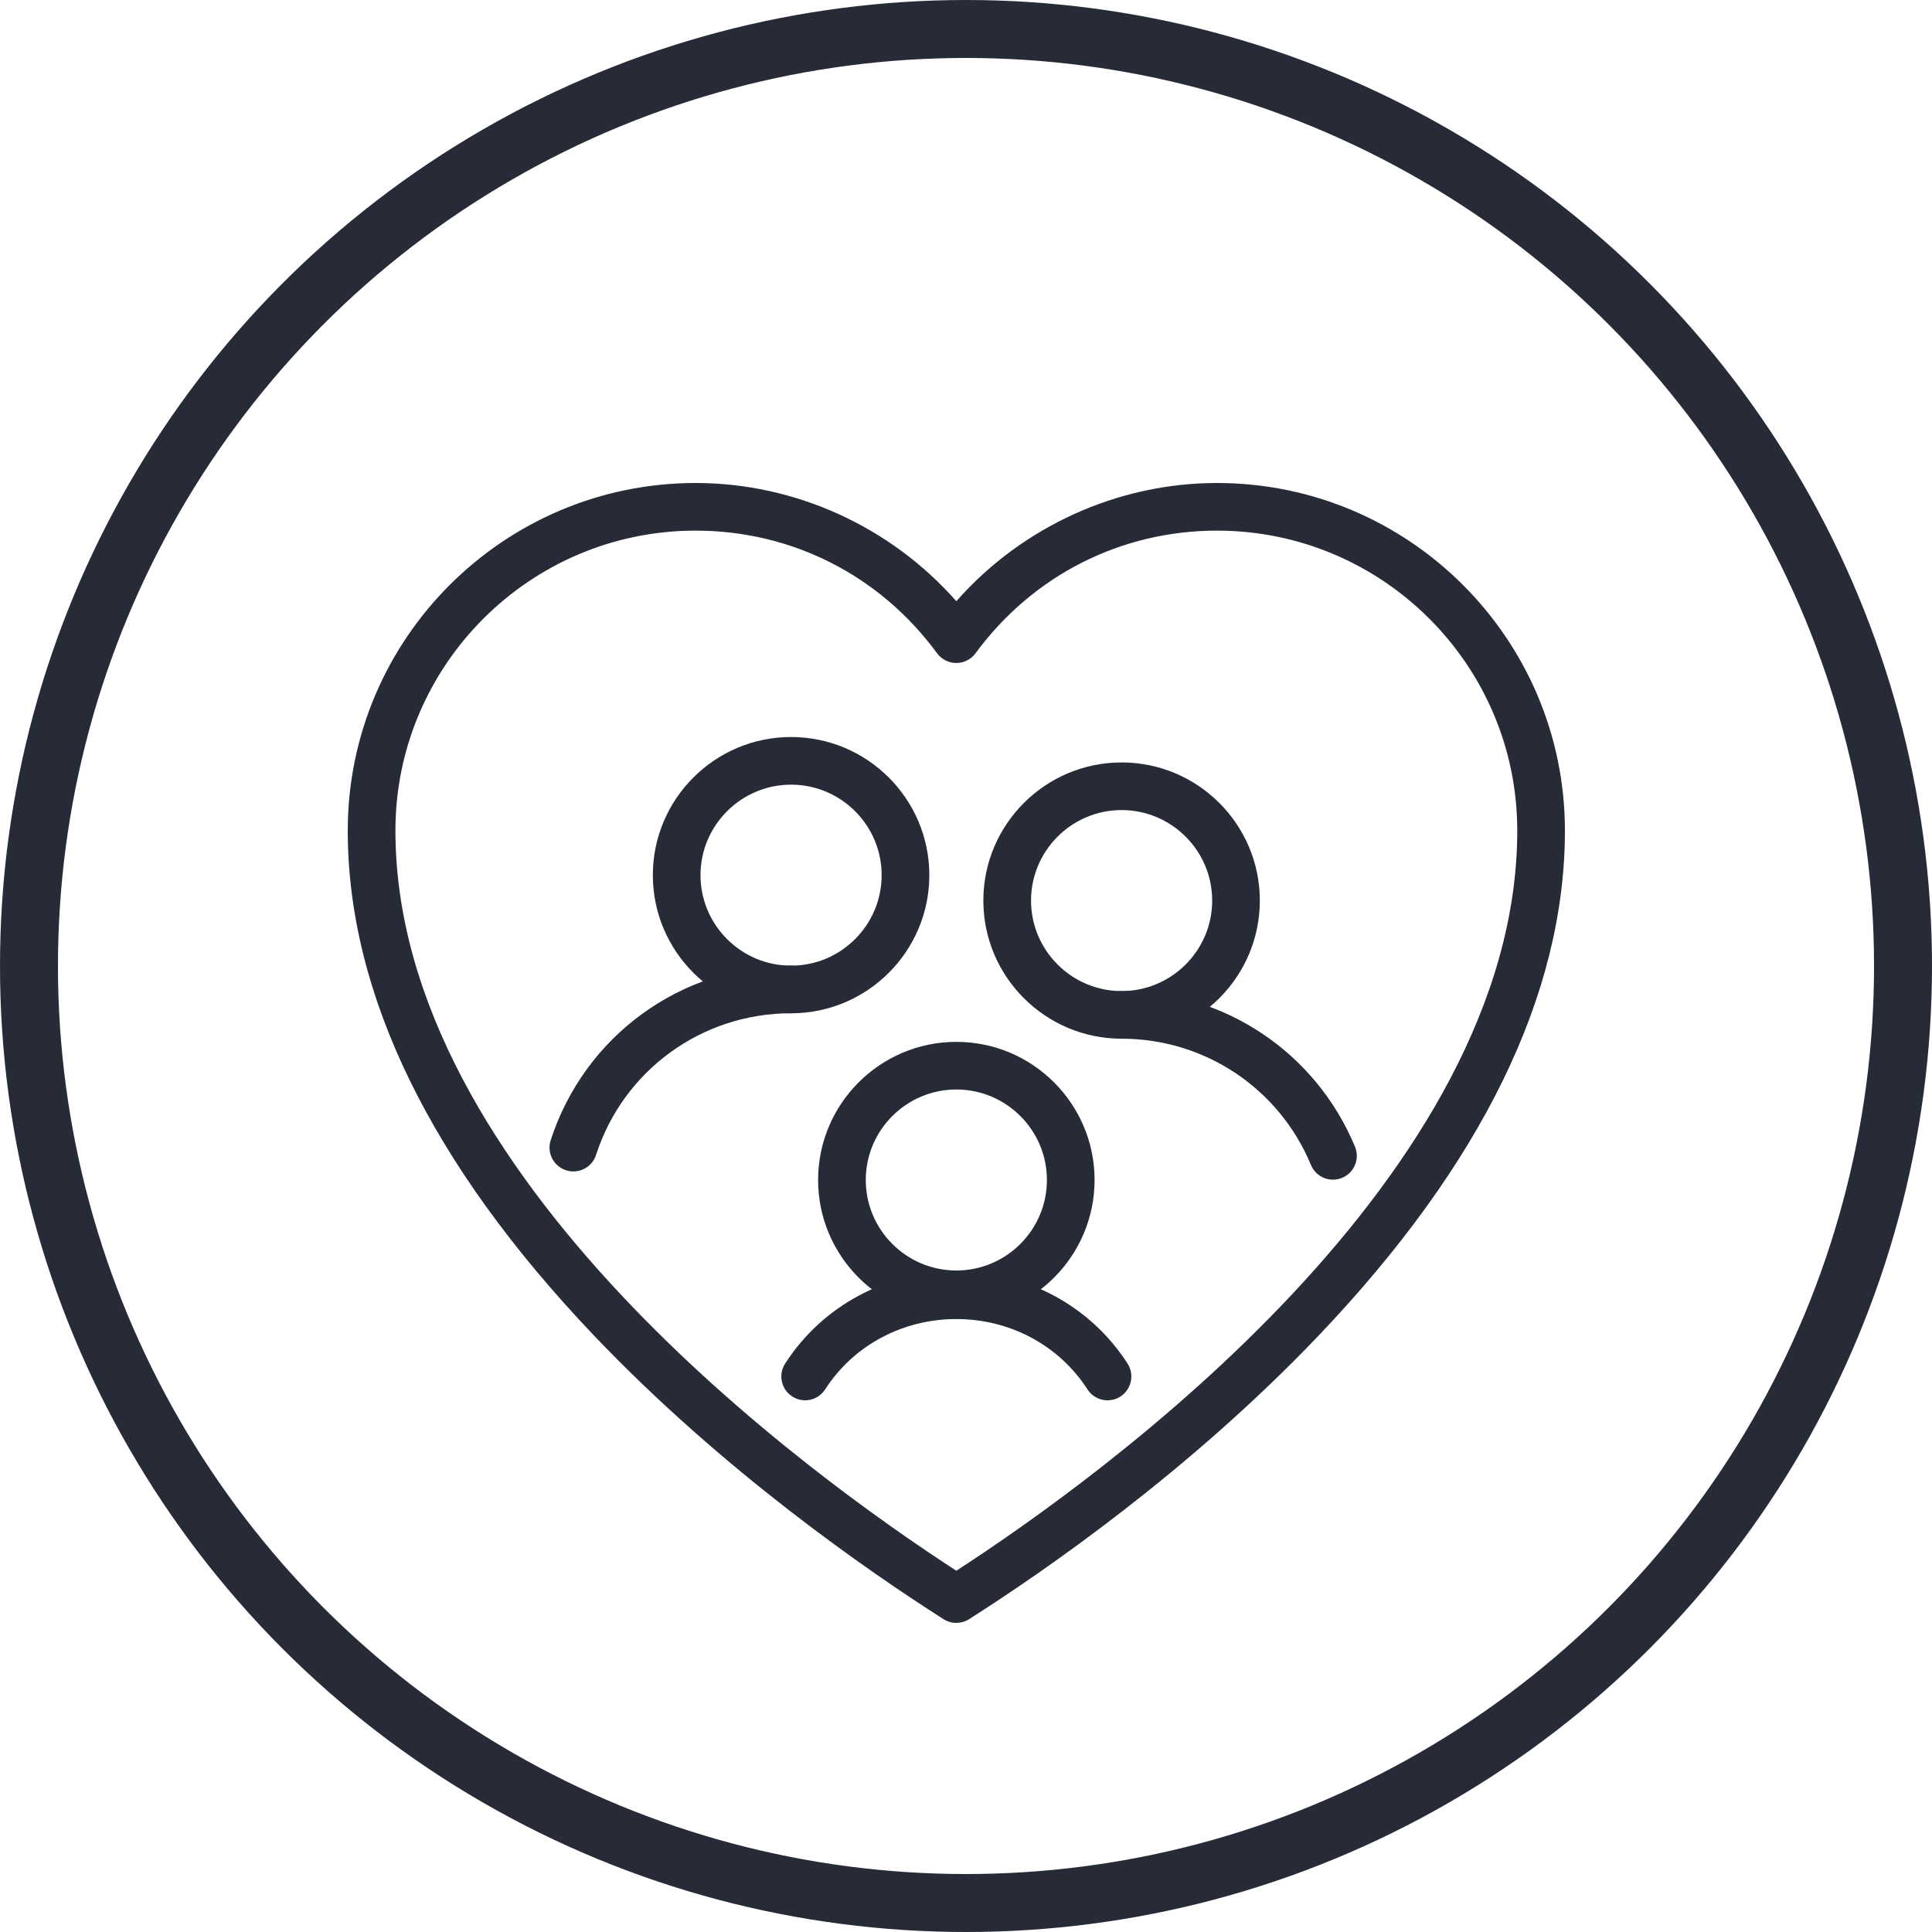 <svg width="100" height="100" viewBox="0 0 100 100" fill="none" xmlns="http://www.w3.org/2000/svg">
<g clip-path="url(#clip0_842_1085)">
<circle cx="50" cy="50" r="48.5" stroke="#262B37" stroke-width="3"/>
<g clip-path="url(#clip1_842_1085)">
<path d="M40.946 52.448C37 52.448 33.791 49.241 33.791 45.298C33.791 41.355 37 38.148 40.946 38.148C44.892 38.148 48.102 41.355 48.102 45.298C48.102 49.241 44.892 52.448 40.946 52.448ZM40.946 40.614C38.362 40.614 36.258 42.716 36.258 45.298C36.258 47.88 38.362 49.982 40.946 49.982C43.531 49.982 45.634 47.88 45.634 45.298C45.634 42.716 43.531 40.614 40.946 40.614Z" fill="#262B37"/>
<path d="M58.054 53.763C54.108 53.763 50.898 50.556 50.898 46.614C50.898 42.67 54.108 39.464 58.054 39.464C62 39.464 65.209 42.67 65.209 46.614C65.209 50.556 62 53.763 58.054 53.763ZM58.054 41.929C55.47 41.929 53.366 44.031 53.366 46.614C53.366 49.196 55.47 51.298 58.054 51.298C60.638 51.298 62.742 49.196 62.742 46.614C62.742 44.031 60.638 41.929 58.054 41.929Z" fill="#262B37"/>
<path d="M49.5 68.226C45.554 68.226 42.345 65.019 42.345 61.076C42.345 57.133 45.554 53.927 49.5 53.927C53.446 53.927 56.655 57.133 56.655 61.076C56.655 65.019 53.446 68.226 49.5 68.226ZM49.5 56.392C46.916 56.392 44.812 58.494 44.812 61.076C44.812 63.658 46.916 65.761 49.5 65.761C52.084 65.761 54.188 63.658 54.188 61.076C54.188 58.494 52.084 56.392 49.5 56.392Z" fill="#262B37"/>
<path d="M41.674 72.478C41.445 72.478 41.215 72.414 41.008 72.282C40.435 71.914 40.269 71.152 40.638 70.58C42.56 67.592 45.875 65.807 49.5 65.807C53.126 65.807 56.44 67.592 58.363 70.58C58.731 71.152 58.565 71.914 57.993 72.284C57.42 72.654 56.657 72.486 56.287 71.914C54.82 69.635 52.282 68.274 49.499 68.274C46.715 68.274 44.177 69.635 42.71 71.914C42.475 72.281 42.077 72.48 41.672 72.48L41.674 72.478Z" fill="#262B37"/>
<path d="M29.678 60.634C29.551 60.634 29.424 60.614 29.298 60.573C28.65 60.363 28.294 59.669 28.503 59.02C30.255 53.613 35.256 49.98 40.947 49.98C41.628 49.98 42.181 50.533 42.181 51.213C42.181 51.894 41.628 52.446 40.947 52.446C36.328 52.446 32.272 55.393 30.851 59.78C30.681 60.301 30.198 60.633 29.678 60.633V60.634Z" fill="#262B37"/>
<path d="M68.996 61.059C68.512 61.059 68.053 60.773 67.856 60.3C66.204 56.329 62.357 53.763 58.054 53.763C57.373 53.763 56.82 53.211 56.82 52.531C56.82 51.85 57.373 51.298 58.054 51.298C63.357 51.298 68.1 54.46 70.134 59.353C70.396 59.981 70.098 60.703 69.468 60.964C69.313 61.028 69.152 61.059 68.994 61.059H68.996Z" fill="#262B37"/>
<path d="M49.5 84C49.27 84 49.039 83.936 48.837 83.808C44.949 81.334 37.43 76.14 30.756 69.139C22.292 60.255 18 51.459 18 42.991C18 33.07 26.076 25 36.005 25C41.165 25 46.102 27.262 49.5 31.119C52.898 27.262 57.835 25 62.995 25C72.924 25 81 33.07 81 42.991C81 51.459 76.708 60.255 68.244 69.137C61.57 76.14 54.051 81.334 50.163 83.806C49.961 83.934 49.73 83.998 49.5 83.998V84ZM36.005 27.465C27.437 27.465 20.467 34.429 20.467 42.991C20.467 60.861 41.864 76.349 49.5 81.301C57.136 76.349 78.533 60.861 78.533 42.991C78.533 34.431 71.563 27.465 62.995 27.465C58.014 27.465 53.459 29.78 50.493 33.813C50.262 34.129 49.892 34.316 49.498 34.316C49.105 34.316 48.737 34.129 48.503 33.813C45.539 29.778 40.983 27.465 36.002 27.465H36.005Z" fill="#262B37"/>
</g>
</g>
<defs>
<clipPath id="clip0_842_1085">
<rect width="100" height="100" fill="white"/>
</clipPath>
<clipPath id="clip1_842_1085">
<rect width="63" height="59" fill="white" transform="translate(18 25)"/>
</clipPath>
</defs>
</svg>
